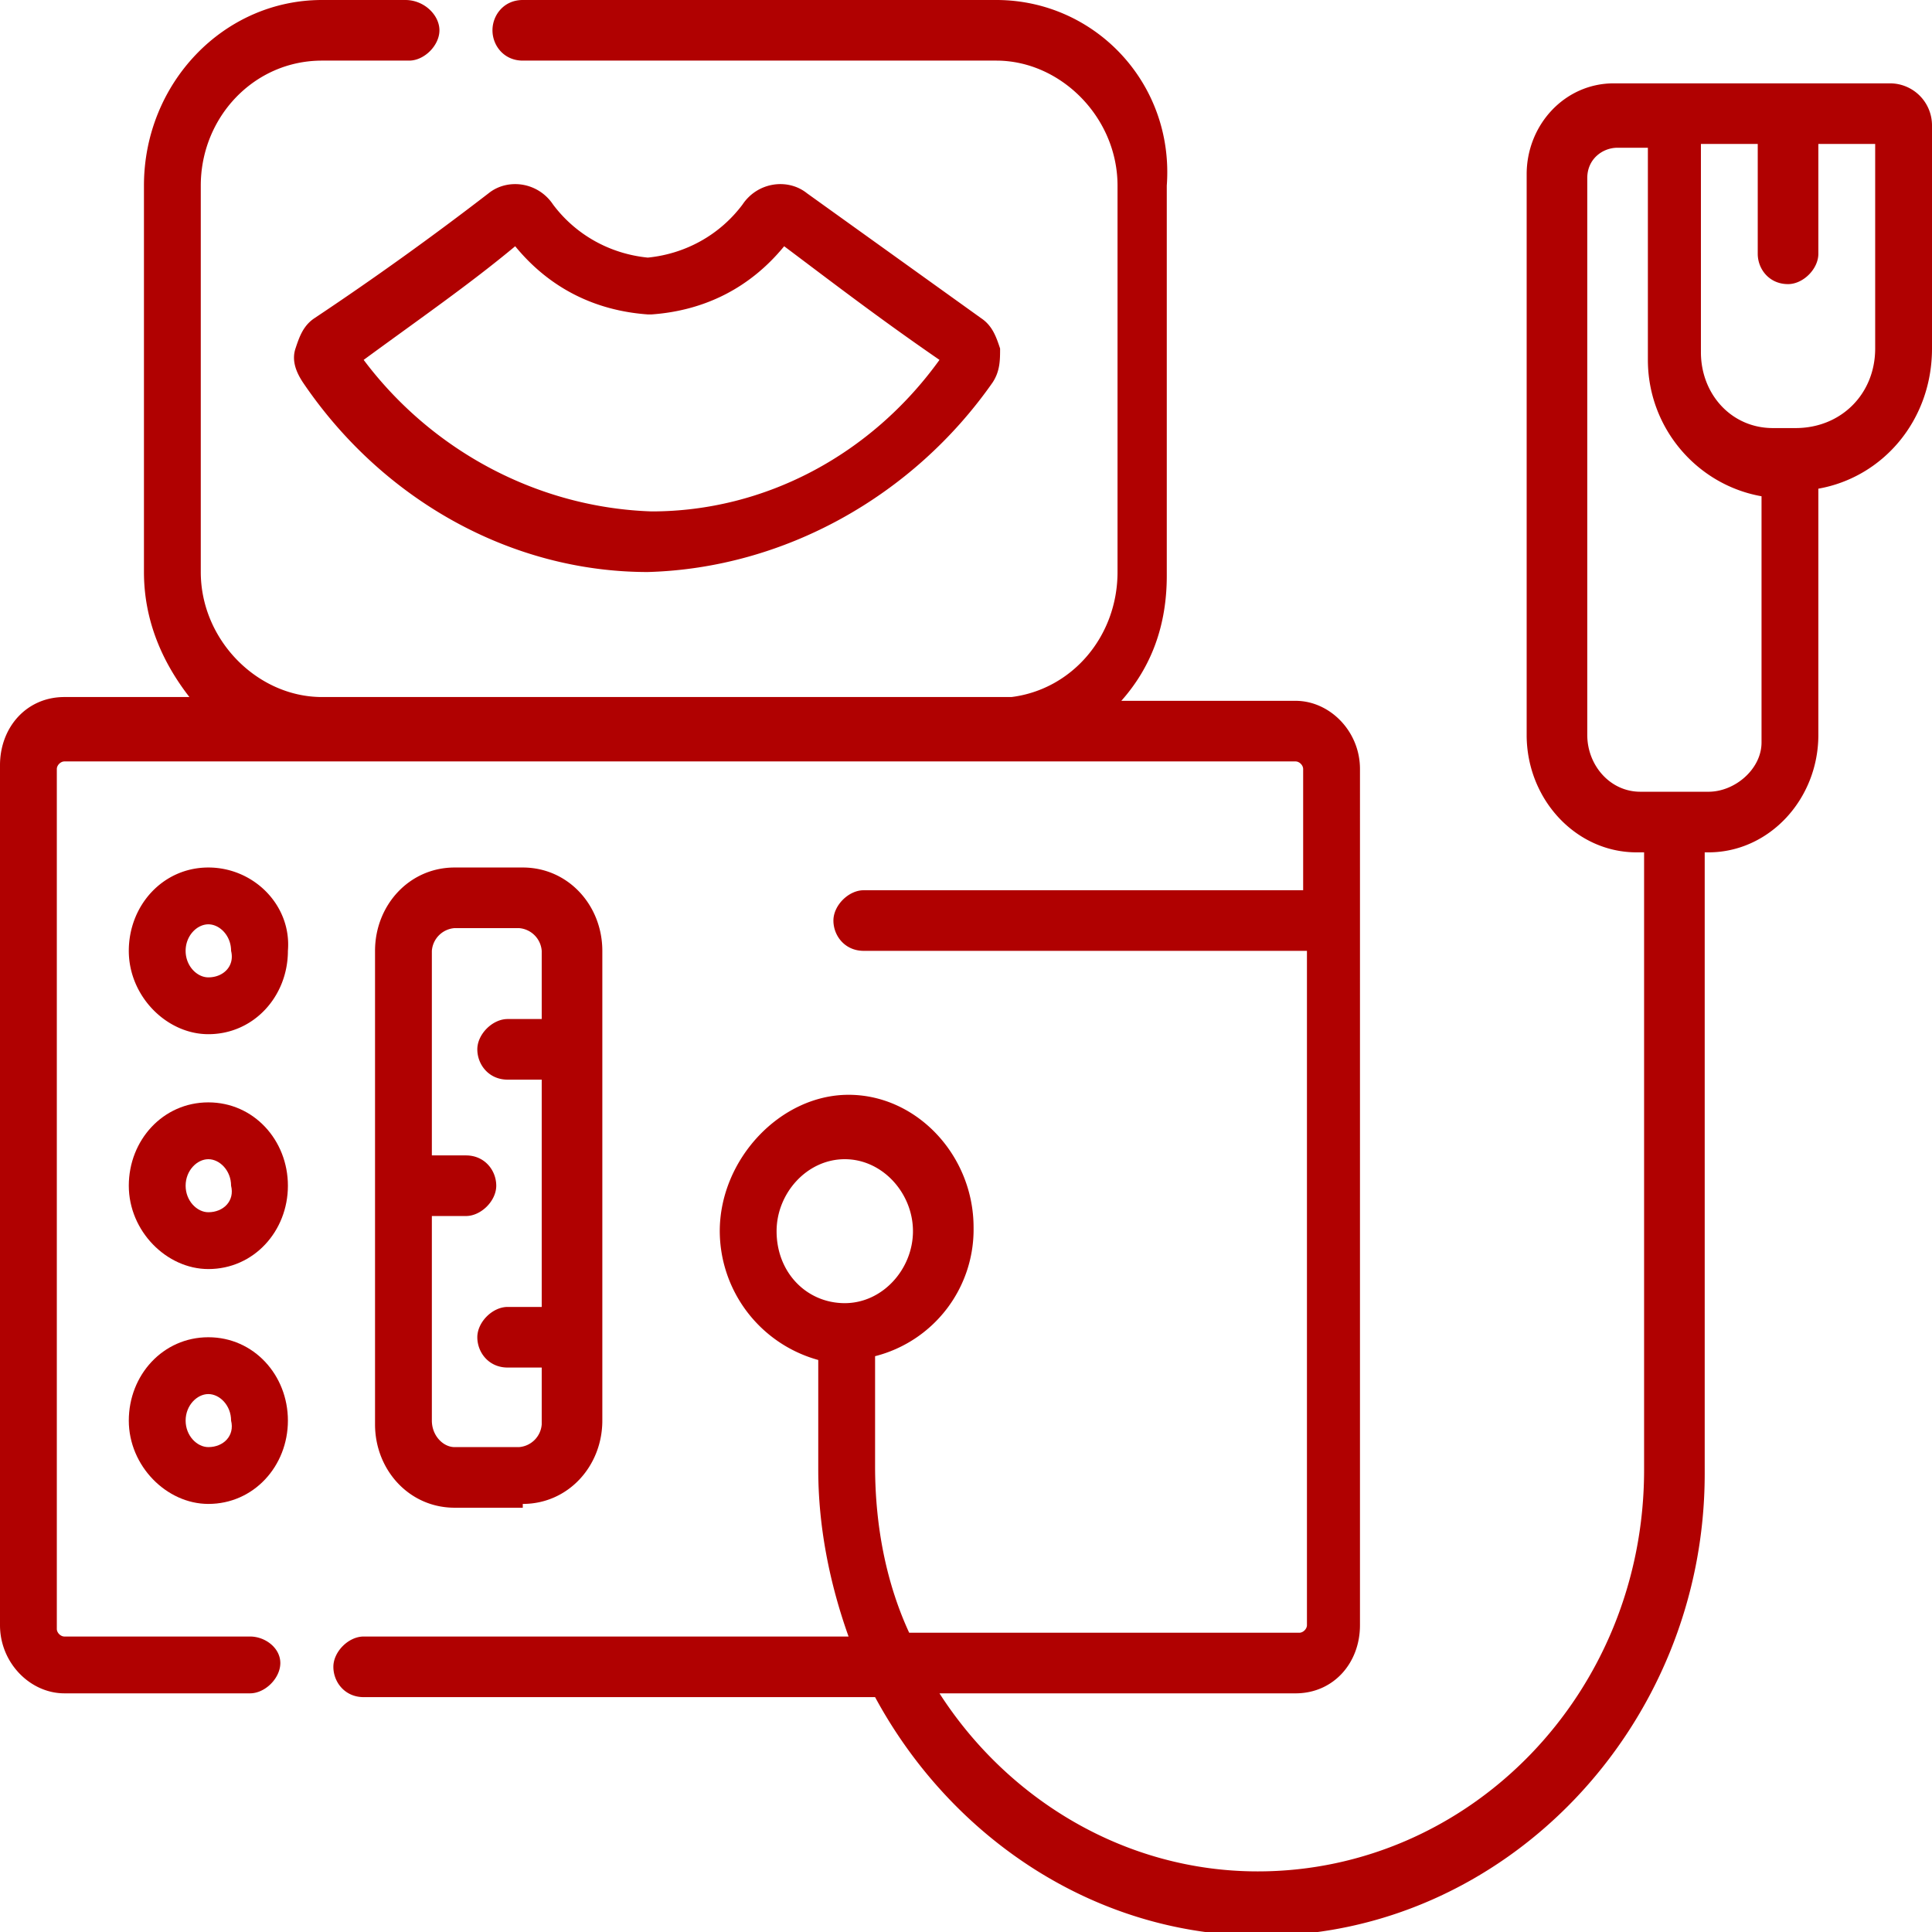 <svg xmlns="http://www.w3.org/2000/svg" xmlns:xlink="http://www.w3.org/1999/xlink" viewBox="0 0 51 51"><g fill="#b00101"><path d="M49.9 2.2h-7.3c-1.3 0-2.3 1.1-2.3 2.4v14.8c0 1.7 1.3 3.1 2.9 3.1h.2v16.3c0 5.9-4.6 10.6-10.2 10.6-3.5 0-6.6-1.9-8.4-4.7h9.4c1 0 1.7-.8 1.7-1.8V20.3c0-1-.8-1.8-1.7-1.8h-4.6c.8-.9 1.2-2 1.2-3.3V4.9C31 2.2 28.9 0 26.3 0H13.8c-.5 0-.8.4-.8.8s.3.8.8.8h12.5c1.7 0 3.2 1.5 3.2 3.3v10.2c0 1.7-1.2 3.1-2.8 3.3H8.5c-1.7 0-3.2-1.5-3.2-3.3V4.9c0-1.8 1.4-3.3 3.2-3.3h2.3c.4 0 .8-.4.8-.8s-.4-.8-.9-.8H8.5C5.9 0 3.8 2.2 3.8 4.9v10.2c0 1.3.5 2.4 1.2 3.3H1.7c-1 0-1.7.8-1.7 1.8v22.7c0 1 .8 1.8 1.7 1.8h4.9c.4 0 .8-.4.8-.8s-.4-.7-.8-.7H1.7c-.1 0-.2-.1-.2-.2V20.3c0-.1.1-.2.2-.2h32.5c.1 0 .2.1.2.2v3.2H22.8c-.4 0-.8.4-.8.8s.3.8.8.8h11.7v17.8c0 .1-.1.2-.2.2H24c-.6-1.3-.9-2.8-.9-4.4v-2.9a3.45 3.45 0 0 0 2.6-3.4c0-1.9-1.5-3.5-3.3-3.5S19 30.6 19 32.5a3.54 3.54 0 0 0 2.6 3.4v2.9c0 1.5.3 3 .8 4.4H9.6c-.4 0-.8.4-.8.8s.3.8.8.8h13.5c2 3.7 5.8 6.3 10.2 6.3 6.4 0 11.7-5.5 11.7-12.2V22.5h.1c1.6 0 2.9-1.4 2.9-3.1v-6.5c1.7-.3 3-1.8 3-3.7V3.3a1.11 1.11 0 0 0-1.1-1.1zM20.5 32.5c0-1 .8-1.9 1.8-1.9s1.8.9 1.8 1.9-.8 1.9-1.8 1.9-1.8-.8-1.8-1.9zm24.6-11.6h-1.8c-.8 0-1.4-.7-1.4-1.5V4.7c0-.5.4-.8.8-.8h.8v5.6c0 1.8 1.3 3.3 3 3.6v6.5c0 .7-.7 1.3-1.4 1.3zm4.4-11.7c0 1.2-.9 2.1-2.1 2.1h-.6c-1.1 0-1.9-.9-1.9-2V3.8h1.5v2.9c0 .4.3.8.8.8.4 0 .8-.4.8-.8V3.8h1.5v5.4zm-44 13.7c-1.2 0-2.1 1-2.1 2.2s1 2.2 2.1 2.2c1.2 0 2.1-1 2.1-2.2.1-1.2-.9-2.2-2.1-2.2zm0 2.9c-.3 0-.6-.3-.6-.7s.3-.7.6-.7.6.3.6.7c.1.4-.2.7-.6.7z"/><use xlink:href="#B"/><use xlink:href="#B" y="6.2"/><path d="M13.8 39.7c1.2 0 2.1-1 2.1-2.2V25.1c0-1.2-.9-2.2-2.1-2.2H12c-1.2 0-2.1 1-2.1 2.2v12.5c0 1.2.9 2.2 2.1 2.2h1.8zm-2.4-2.2v-5.4h.9c.4 0 .8-.4.8-.8s-.3-.8-.8-.8h-.9v-5.4a.65.65 0 0 1 .6-.6h1.7a.65.65 0 0 1 .6.6v1.8h-.9c-.4 0-.8.4-.8.8s.3.8.8.8h.9v6h-.9c-.4 0-.8.4-.8.8s.3.8.8.8h.9v1.5a.65.65 0 0 1-.6.6H12c-.3 0-.6-.3-.6-.7zM7.8 9.2c-.1.3 0 .6.2.9 2.1 3.1 5.5 5 9.1 5 3.6-.1 7-2 9.1-5 .2-.3.2-.6.2-.9-.1-.3-.2-.6-.5-.8l-4.6-3.3c-.5-.4-1.3-.3-1.7.3-.6.8-1.5 1.3-2.5 1.4-1-.1-1.9-.6-2.5-1.4-.4-.6-1.2-.7-1.7-.3a82.48 82.48 0 0 1-4.6 3.3c-.3.2-.4.5-.5.8zm13-2.9zm-7.2.2c.9 1.1 2.1 1.7 3.5 1.8h.1c1.4-.1 2.6-.7 3.5-1.8 1.2.9 2.5 1.9 4.1 3-1.8 2.5-4.6 4-7.6 4-3-.1-5.8-1.6-7.6-4 1.5-1.1 2.8-2 4-3z"/></g><defs ><path id="B" d="M5.5 29.1c-1.2 0-2.1 1-2.1 2.2s1 2.2 2.1 2.2c1.2 0 2.1-1 2.1-2.2s-.9-2.2-2.1-2.2zm0 2.9c-.3 0-.6-.3-.6-.7s.3-.7.6-.7.6.3.6.7c.1.4-.2.7-.6.7z"/></defs></svg>